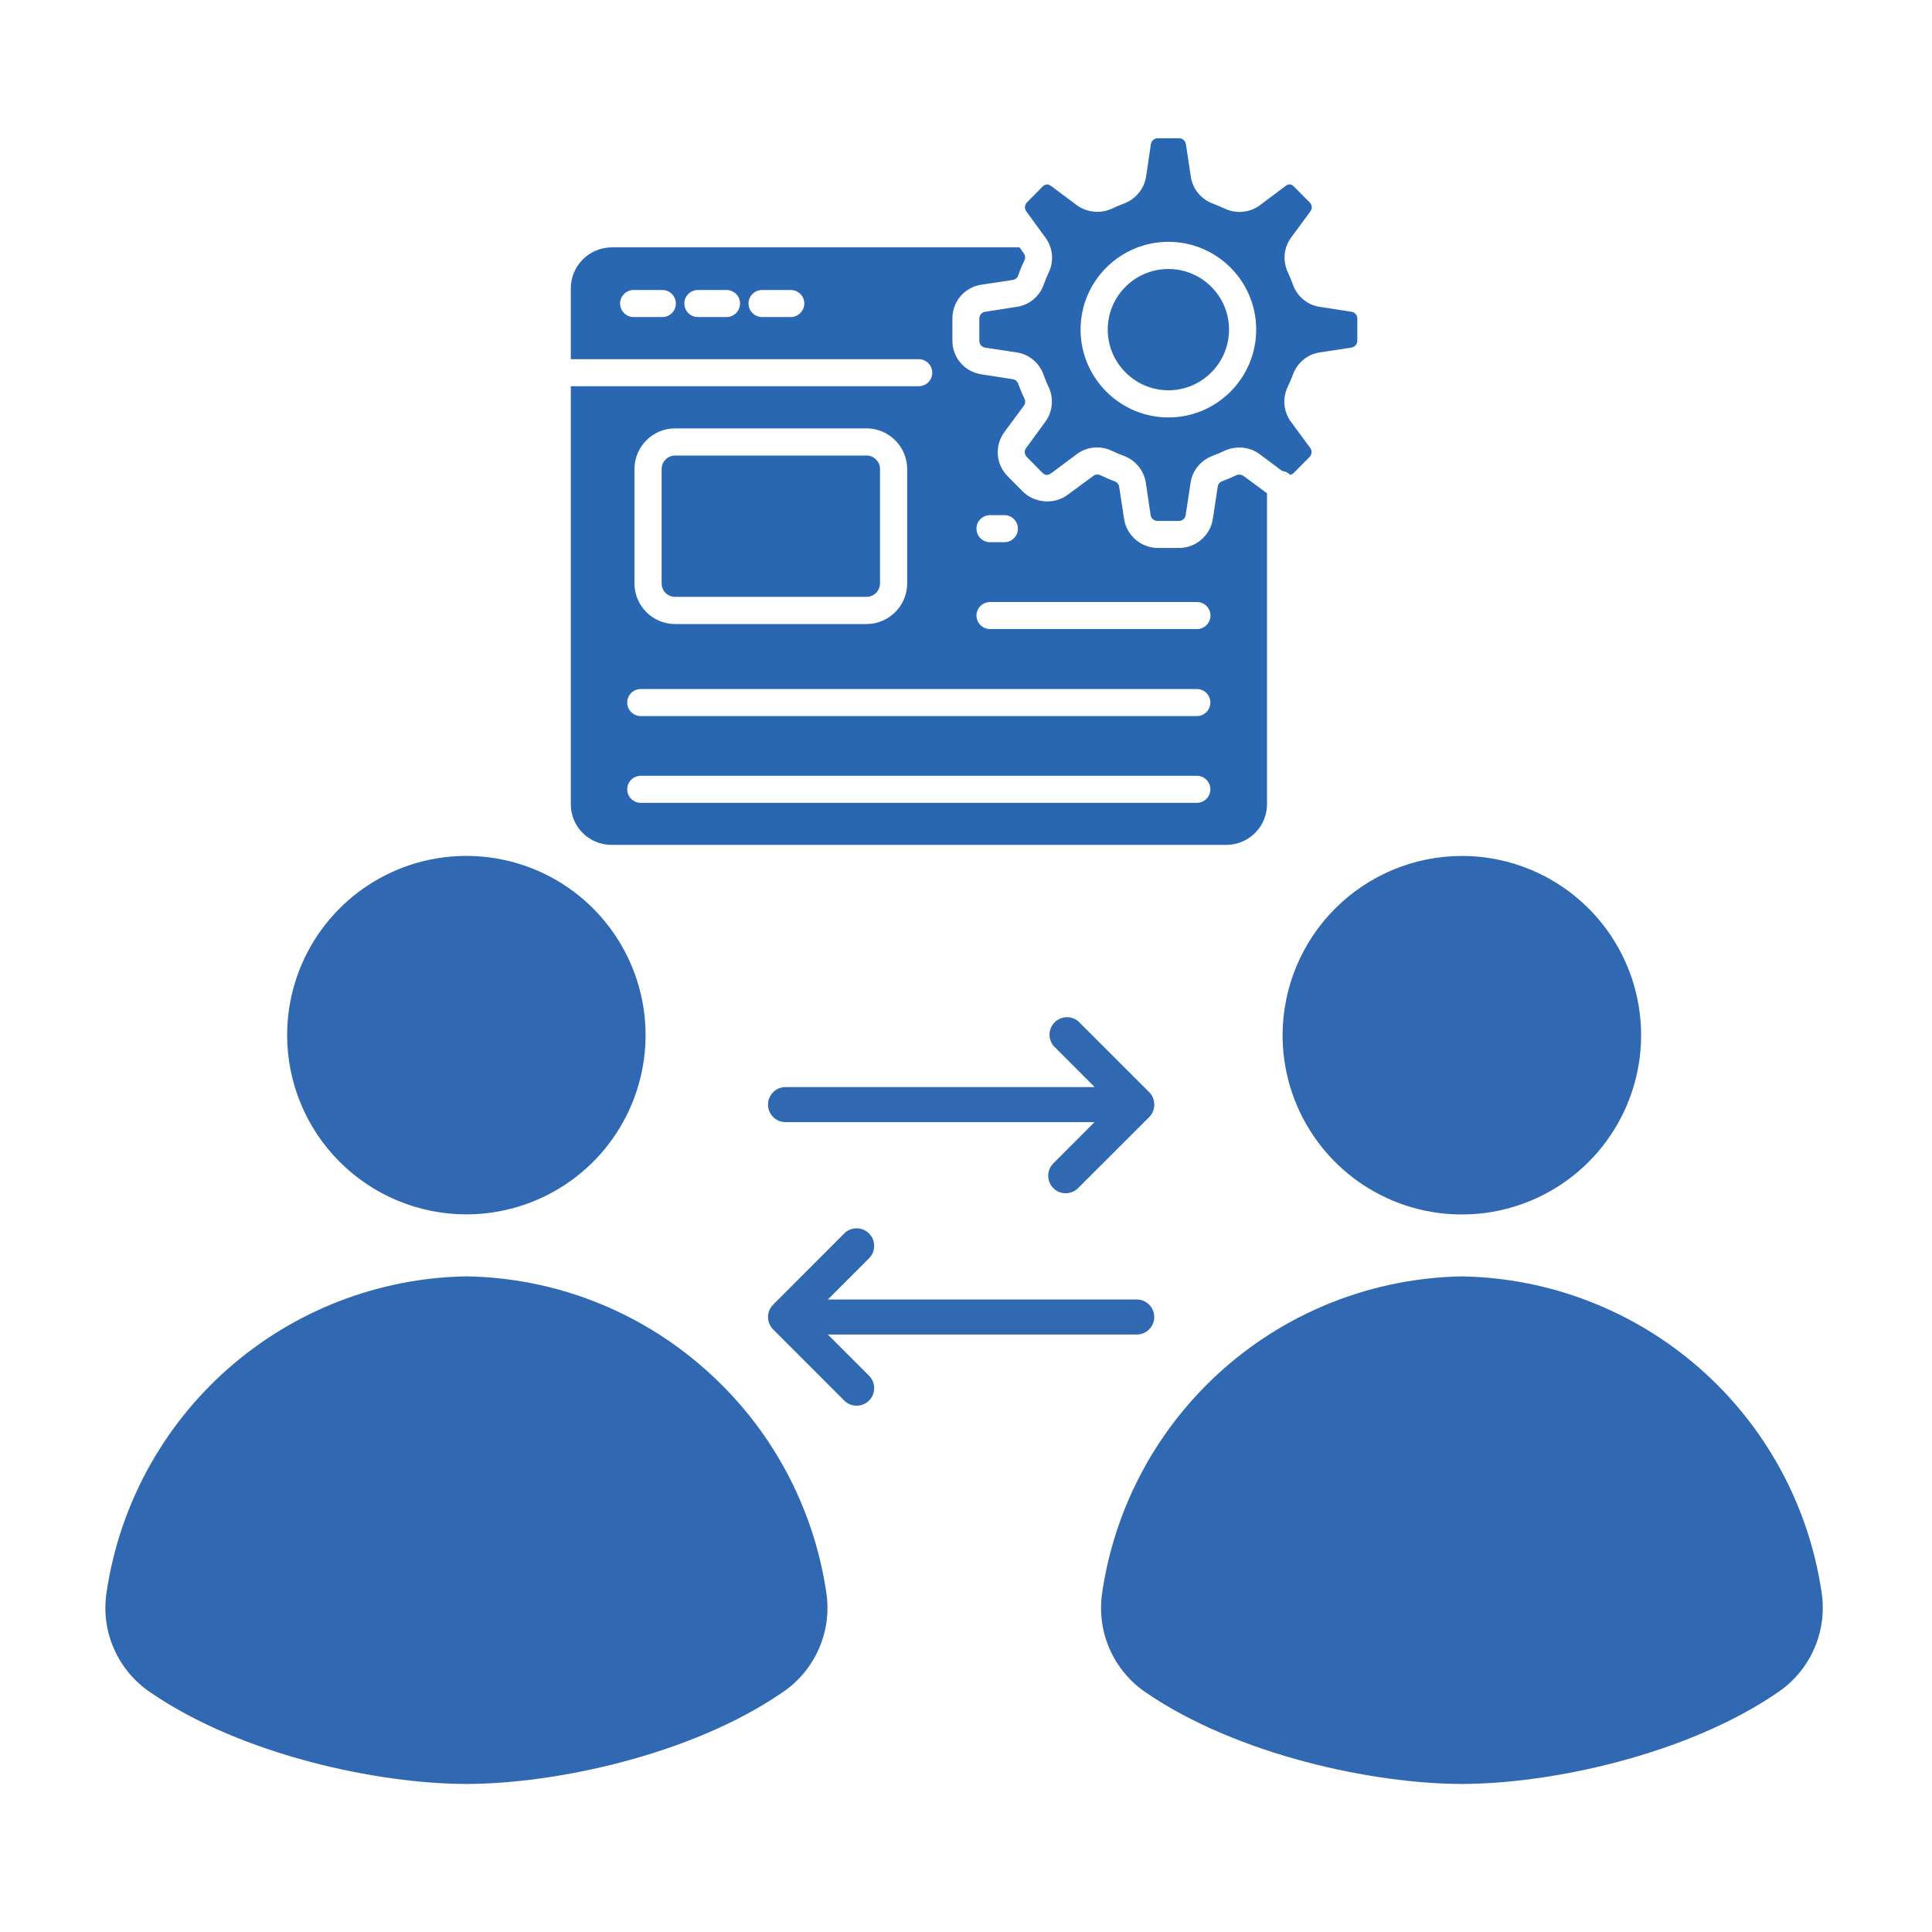<svg width="121" height="121" viewBox="0 0 121 121" fill="none" xmlns="http://www.w3.org/2000/svg">
<path fill-rule="evenodd" clip-rule="evenodd" d="M54.429 86.162C54.531 86.265 54.612 86.386 54.667 86.52C54.722 86.653 54.75 86.796 54.75 86.941C54.75 87.085 54.721 87.228 54.665 87.361C54.61 87.495 54.529 87.616 54.426 87.718C54.324 87.819 54.202 87.9 54.069 87.955C53.935 88.01 53.792 88.038 53.648 88.038C53.504 88.038 53.361 88.009 53.227 87.953C53.094 87.898 52.973 87.817 52.871 87.714L48.422 83.261C48.216 83.055 48.101 82.776 48.101 82.485C48.101 82.194 48.216 81.915 48.422 81.709L52.871 77.253C53.077 77.047 53.356 76.93 53.648 76.93C53.94 76.929 54.219 77.044 54.426 77.25C54.633 77.456 54.749 77.735 54.75 78.027C54.751 78.318 54.635 78.598 54.429 78.805L51.848 81.386H71.192C71.483 81.386 71.762 81.502 71.968 81.708C72.174 81.913 72.29 82.193 72.29 82.484C72.29 82.775 72.174 83.054 71.968 83.26C71.762 83.466 71.483 83.581 71.192 83.581H51.848L54.429 86.162ZM65.97 74.413C66.072 74.515 66.192 74.596 66.325 74.651C66.457 74.706 66.599 74.734 66.743 74.733C67.034 74.733 67.312 74.618 67.518 74.413L71.978 69.957C72.18 69.75 72.294 69.471 72.294 69.181C72.294 68.891 72.18 68.613 71.978 68.406L67.518 63.95C67.306 63.779 67.039 63.693 66.767 63.708C66.496 63.723 66.24 63.838 66.048 64.031C65.857 64.225 65.744 64.482 65.732 64.754C65.719 65.025 65.808 65.292 65.981 65.502L68.56 68.083H49.197C48.906 68.083 48.627 68.198 48.421 68.404C48.215 68.61 48.099 68.889 48.099 69.18C48.099 69.471 48.215 69.751 48.421 69.956C48.627 70.162 48.906 70.278 49.197 70.278H68.549L65.97 72.861C65.765 73.067 65.649 73.346 65.649 73.637C65.649 73.928 65.765 74.207 65.97 74.413ZM114.081 99.694C113.273 94.27 110.567 89.309 106.445 85.692C102.324 82.075 97.053 80.037 91.57 79.94H91.548C86.065 80.038 80.795 82.076 76.673 85.693C72.552 89.31 69.846 94.271 69.037 99.694C68.844 100.902 69.001 102.139 69.489 103.261C69.978 104.382 70.778 105.339 71.793 106.02C77.533 109.936 86.061 111.727 91.548 111.727C97.035 111.727 105.556 109.942 111.302 106.02C112.323 105.342 113.128 104.385 113.62 103.262C114.113 102.14 114.273 100.9 114.081 99.69V99.694ZM80.327 64.832C80.327 67.052 80.985 69.223 82.218 71.07C83.451 72.916 85.204 74.356 87.255 75.206C89.307 76.056 91.564 76.279 93.742 75.846C95.92 75.414 97.92 74.345 99.491 72.775C101.061 71.206 102.131 69.206 102.565 67.028C102.999 64.85 102.777 62.593 101.928 60.541C101.079 58.49 99.641 56.736 97.795 55.502C95.95 54.267 93.779 53.608 91.559 53.607C88.582 53.61 85.728 54.794 83.623 56.898C81.517 59.002 80.332 61.855 80.327 64.832ZM44.148 85.743C40.026 82.087 34.732 80.028 29.223 79.938H29.181C23.7 80.037 18.432 82.077 14.312 85.694C10.192 89.31 7.488 94.27 6.679 99.692C6.486 100.902 6.645 102.142 7.138 103.264C7.631 104.387 8.436 105.343 9.458 106.02C15.186 109.936 23.711 111.727 29.212 111.727C34.712 111.727 43.231 109.942 48.966 106.02C49.989 105.342 50.795 104.384 51.287 103.26C51.78 102.136 51.938 100.895 51.743 99.683C50.932 94.287 48.243 89.35 44.148 85.743ZM29.212 76.055C31.432 76.054 33.602 75.395 35.447 74.161C37.292 72.927 38.73 71.174 39.579 69.122C40.428 67.071 40.65 64.814 40.216 62.637C39.782 60.46 38.713 58.461 37.143 56.891C35.573 55.322 33.573 54.253 31.396 53.82C29.218 53.388 26.962 53.61 24.911 54.46C22.86 55.31 21.107 56.748 19.874 58.594C18.641 60.44 17.983 62.61 17.983 64.83C17.984 67.807 19.168 70.662 21.274 72.767C23.379 74.871 26.235 76.054 29.212 76.055Z" fill="#3069B1"/>
<path d="M73.179 16.847C71.078 16.847 69.377 18.548 69.377 20.641C69.377 22.735 71.086 24.443 73.179 24.443C75.273 24.443 76.974 22.735 76.974 20.641C76.974 18.548 75.273 16.847 73.179 16.847Z" fill="#2A67B2"/>
<path d="M80.499 11.659L78.898 12.86C78.275 13.321 77.405 13.406 76.697 13.06C76.458 12.952 76.212 12.844 75.966 12.752C75.227 12.482 74.688 11.836 74.58 11.059L74.272 9.034C74.241 8.819 74.057 8.657 73.849 8.657H72.51C72.294 8.657 72.109 8.819 72.079 9.034L71.778 11.059C71.663 11.828 71.124 12.475 70.385 12.752C70.139 12.844 69.893 12.944 69.654 13.06C68.946 13.398 68.084 13.314 67.453 12.86L65.844 11.659C65.582 11.459 65.405 11.574 65.275 11.705L64.32 12.675C64.166 12.829 64.151 13.067 64.274 13.237L65.482 14.892C65.944 15.523 66.021 16.354 65.683 17.062C65.567 17.308 65.459 17.562 65.367 17.824C65.105 18.563 64.459 19.109 63.674 19.217L61.696 19.525C61.48 19.556 61.334 19.741 61.334 19.948V21.341C61.334 21.557 61.488 21.742 61.696 21.773L63.681 22.073C64.451 22.188 65.097 22.735 65.359 23.474C65.452 23.735 65.552 23.989 65.675 24.235C66.006 24.951 65.929 25.783 65.475 26.406L64.266 28.061C64.135 28.23 64.159 28.469 64.312 28.623L65.267 29.593C65.398 29.723 65.575 29.831 65.836 29.639L67.445 28.438C67.807 28.169 68.253 28.022 68.707 28.022C69.031 28.022 69.354 28.092 69.639 28.238C69.877 28.346 70.124 28.453 70.37 28.546C71.109 28.815 71.647 29.462 71.763 30.239L72.063 32.263C72.094 32.479 72.286 32.625 72.494 32.625H73.834C74.049 32.625 74.226 32.471 74.257 32.263L74.565 30.239C74.672 29.469 75.211 28.823 75.95 28.546C76.196 28.453 76.443 28.353 76.681 28.238C77.397 27.899 78.259 27.976 78.883 28.438L80.291 29.492C80.484 29.516 80.676 29.6 80.799 29.739C80.899 29.723 80.984 29.662 81.053 29.593L82.015 28.623C82.169 28.469 82.185 28.23 82.061 28.061L80.845 26.406C80.383 25.775 80.306 24.944 80.645 24.235C80.761 23.989 80.876 23.735 80.969 23.474C81.23 22.735 81.877 22.188 82.646 22.073L84.624 21.773C84.855 21.742 85.009 21.549 85.009 21.341V19.948C85.009 19.733 84.855 19.556 84.632 19.525L82.654 19.217C81.884 19.109 81.238 18.563 80.976 17.824C80.884 17.562 80.776 17.308 80.661 17.062C80.322 16.346 80.399 15.515 80.853 14.892L82.069 13.237C82.2 13.067 82.177 12.829 82.023 12.675L81.061 11.705C80.938 11.574 80.761 11.451 80.499 11.659ZM73.179 26.144C70.147 26.144 67.676 23.674 67.676 20.641C67.676 17.608 70.147 15.146 73.179 15.146C76.212 15.146 78.675 17.608 78.675 20.641C78.675 23.674 76.212 26.144 73.179 26.144Z" fill="#2A67B2"/>
<path d="M38.297 52.914H76.805C78.206 52.914 79.352 51.775 79.352 50.366V30.893L77.882 29.808C77.751 29.716 77.574 29.7 77.436 29.762C77.143 29.9 76.851 30.024 76.543 30.139C76.389 30.201 76.281 30.324 76.266 30.478L75.958 32.502C75.804 33.541 74.896 34.318 73.849 34.318H72.51C71.463 34.318 70.555 33.533 70.401 32.502L70.093 30.478C70.07 30.324 69.954 30.201 69.8 30.139C69.5 30.031 69.208 29.9 68.915 29.762C68.761 29.693 68.584 29.708 68.469 29.808L66.86 30.993C66.029 31.617 64.797 31.517 64.066 30.793L63.104 29.823C62.365 29.069 62.281 27.915 62.904 27.06L64.128 25.405C64.22 25.275 64.228 25.105 64.159 24.967C64.012 24.659 63.889 24.359 63.774 24.043C63.72 23.889 63.597 23.781 63.435 23.751L61.457 23.443C60.403 23.281 59.648 22.396 59.648 21.334V19.941C59.648 18.886 60.403 17.993 61.457 17.832L63.435 17.532C63.589 17.509 63.728 17.393 63.774 17.239C63.882 16.924 64.012 16.608 64.159 16.315C64.228 16.169 64.213 16 64.128 15.877L63.851 15.492H38.297C36.889 15.507 35.749 16.654 35.749 18.055V22.496H57.539C58.009 22.496 58.386 22.881 58.386 23.343C58.386 23.82 58.001 24.189 57.539 24.189H35.749V50.366C35.749 51.783 36.889 52.914 38.297 52.914ZM41.484 19.856H39.683C39.213 19.856 38.836 19.471 38.836 19.009C38.836 18.54 39.221 18.163 39.683 18.163H41.484C41.953 18.163 42.33 18.547 42.33 19.009C42.33 19.471 41.953 19.856 41.484 19.856ZM45.501 19.856H43.708C43.231 19.856 42.861 19.471 42.861 19.009C42.861 18.54 43.239 18.163 43.708 18.163H45.501C45.979 18.163 46.348 18.547 46.348 19.009C46.348 19.471 45.979 19.856 45.501 19.856ZM49.527 19.856H47.726C47.256 19.856 46.879 19.471 46.879 19.009C46.879 18.54 47.264 18.163 47.726 18.163H49.527C49.996 18.163 50.374 18.547 50.374 19.009C50.374 19.471 49.989 19.856 49.527 19.856ZM62.004 32.263H62.904C63.374 32.263 63.751 32.648 63.751 33.11C63.751 33.587 63.366 33.957 62.904 33.957H62.004C61.534 33.957 61.157 33.58 61.157 33.11C61.149 32.648 61.534 32.263 62.004 32.263ZM62.004 37.705H74.965C75.442 37.705 75.812 38.09 75.812 38.552C75.812 39.014 75.435 39.398 74.965 39.398H62.004C61.534 39.398 61.157 39.014 61.157 38.552C61.157 38.09 61.534 37.705 62.004 37.705ZM39.736 29.377C39.736 27.976 40.876 26.829 42.284 26.829H54.268C55.669 26.829 56.816 27.976 56.816 29.377V36.535C56.816 37.944 55.669 39.083 54.268 39.083H42.284C40.876 39.083 39.736 37.944 39.736 36.535V29.377ZM40.129 43.154H74.957C75.427 43.154 75.804 43.532 75.804 44.001C75.804 44.471 75.419 44.848 74.957 44.848H40.129C39.66 44.848 39.282 44.463 39.282 44.001C39.282 43.524 39.667 43.154 40.129 43.154ZM40.129 48.588H74.957C75.427 48.588 75.804 48.973 75.804 49.435C75.804 49.905 75.419 50.282 74.957 50.282H40.129C39.66 50.282 39.282 49.897 39.282 49.435C39.282 48.966 39.667 48.588 40.129 48.588Z" fill="#2A67B2"/>
<path d="M42.284 37.382H54.268C54.738 37.382 55.115 36.997 55.115 36.535V29.377C55.115 28.907 54.73 28.53 54.268 28.53H42.284C41.815 28.53 41.438 28.915 41.438 29.377V36.535C41.43 37.005 41.815 37.382 42.284 37.382Z" fill="#2A67B2"/>
</svg>
